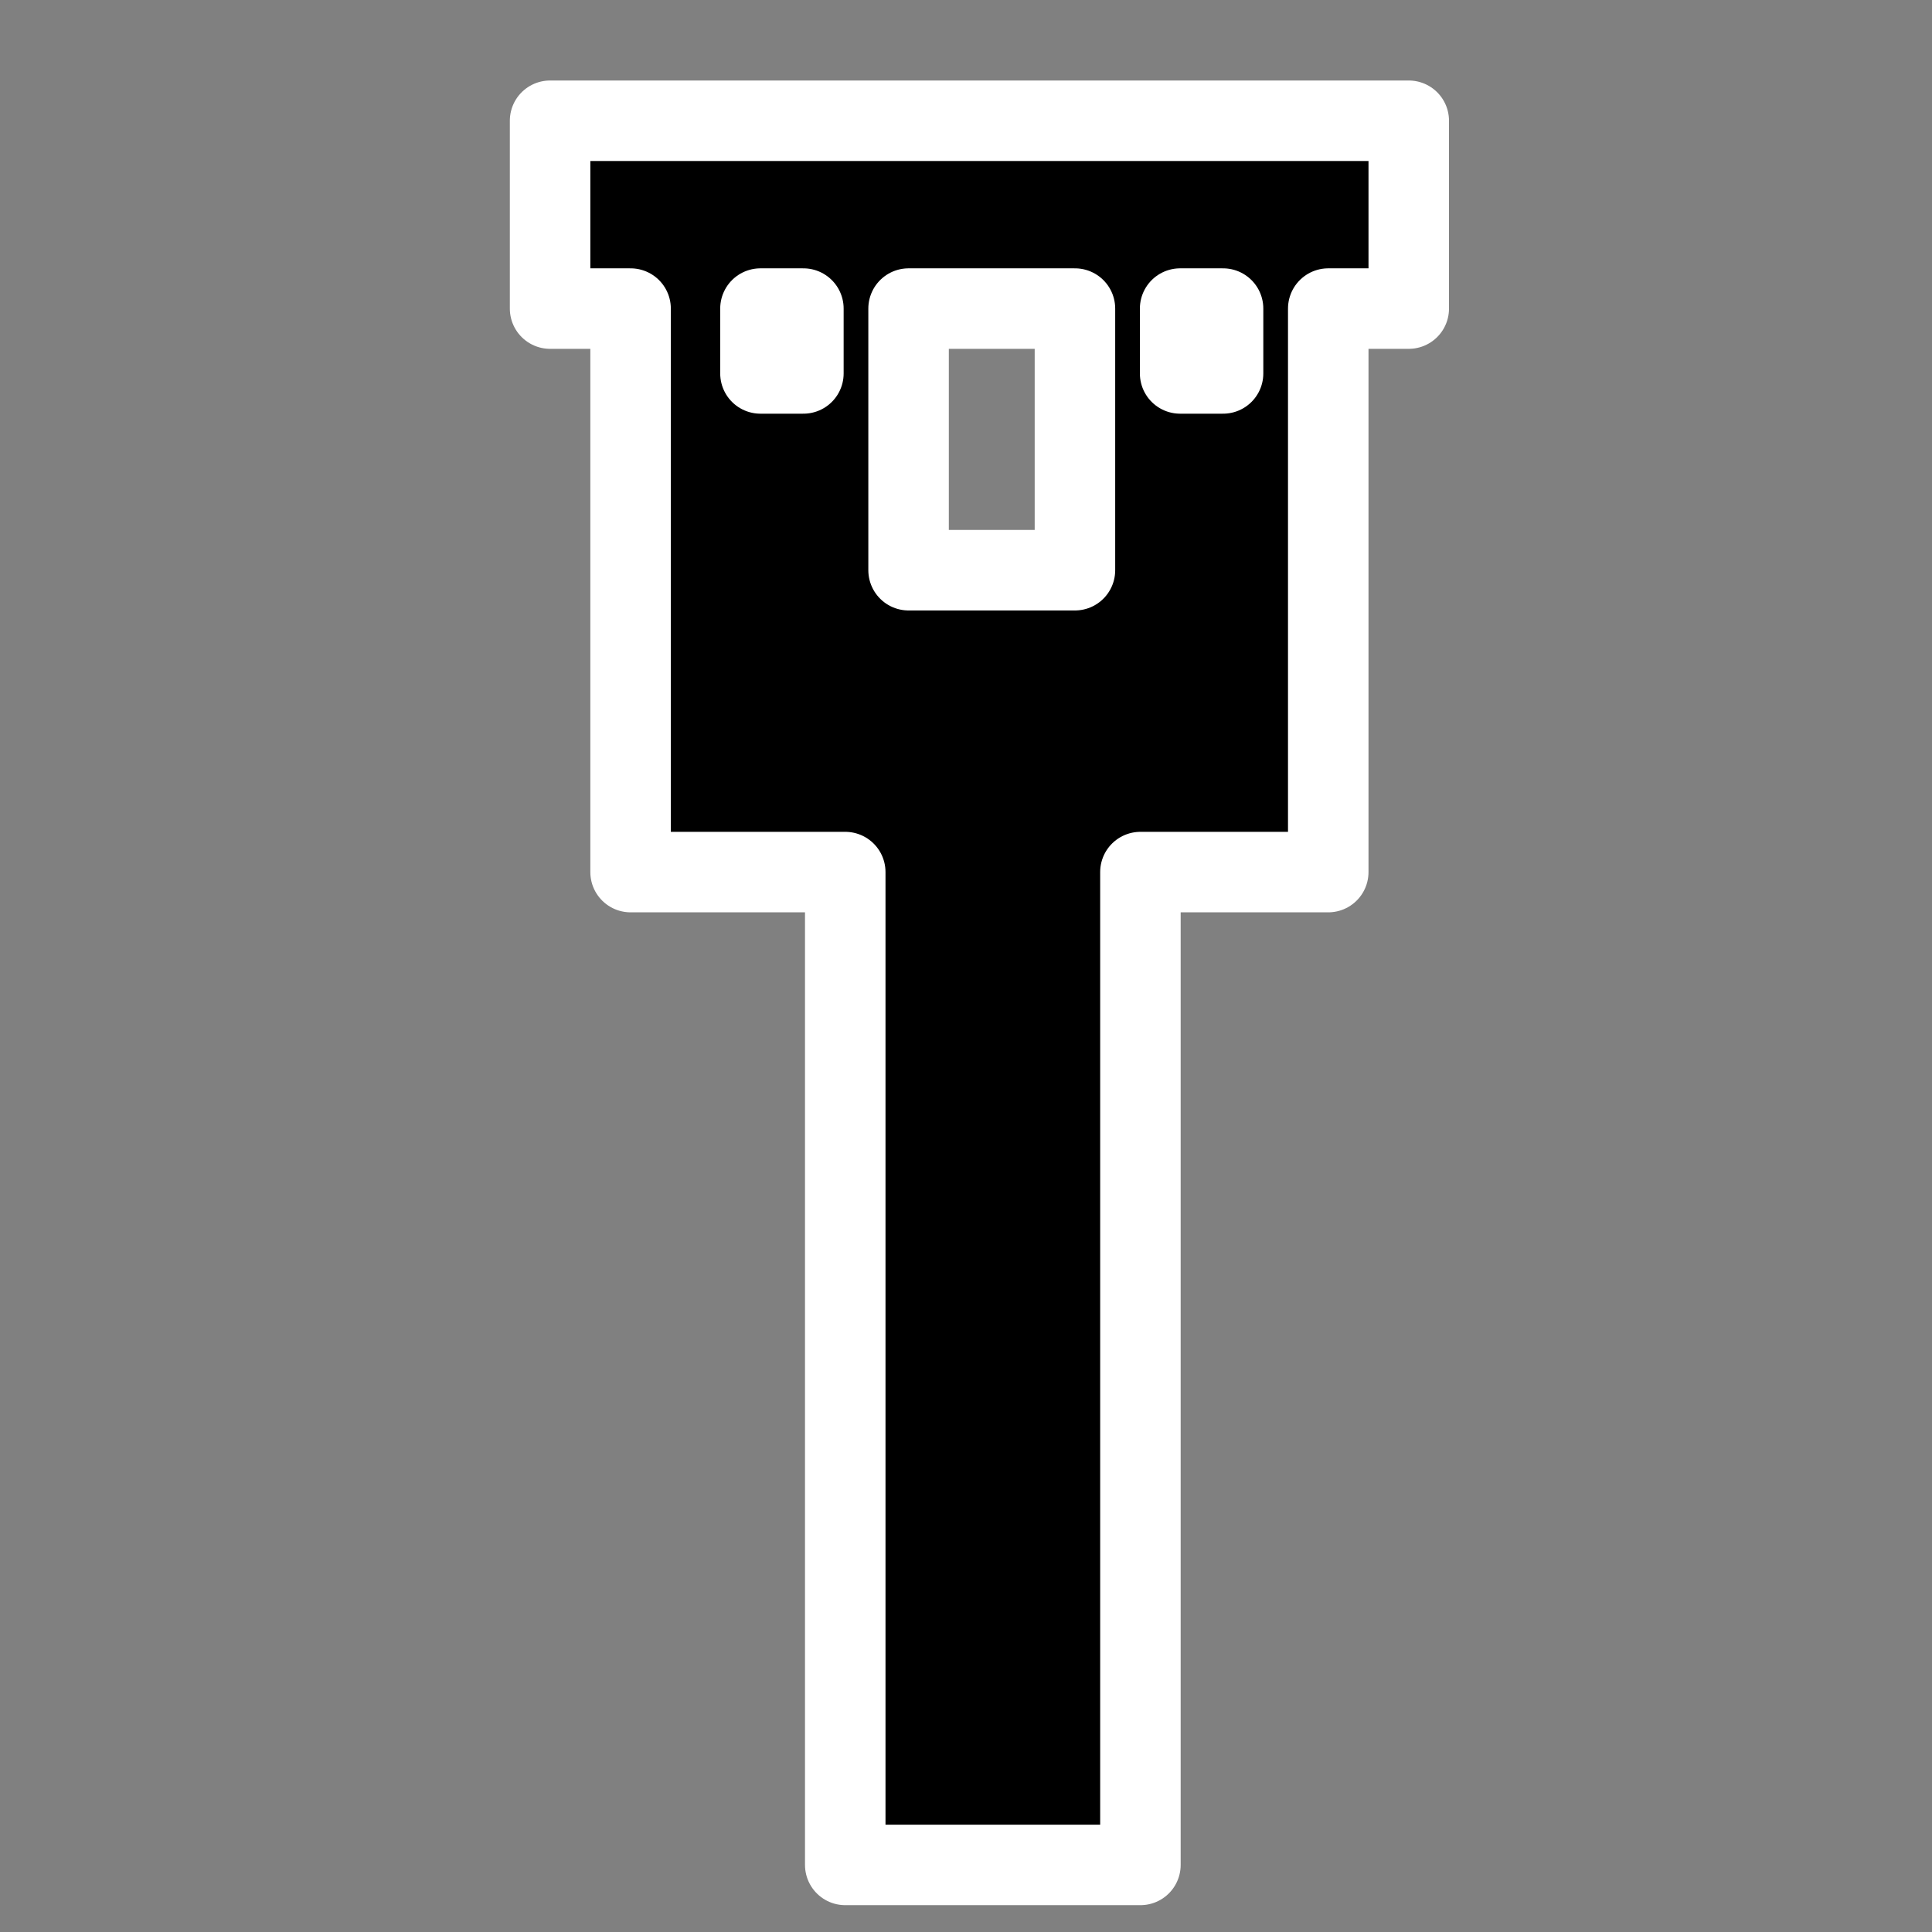 <svg height="72" viewBox="0 0 72 72" width="72" xmlns="http://www.w3.org/2000/svg"><rect x="0" y="0" width="72" height="72" fill="#808080" stroke="none"/><path d="m52.5 4.5v7h-3v21h-7v37h-11v-37h-8v-21h-3v-7zm-12.44 7h-6.2v9.75h6.2zm-10.12 0h-1.6v2.417h1.6zm15.64 0h-1.6v2.417h1.6z" fill-rule="evenodd" stroke="#fff" stroke-linejoin="round" stroke-width="3"/></svg>